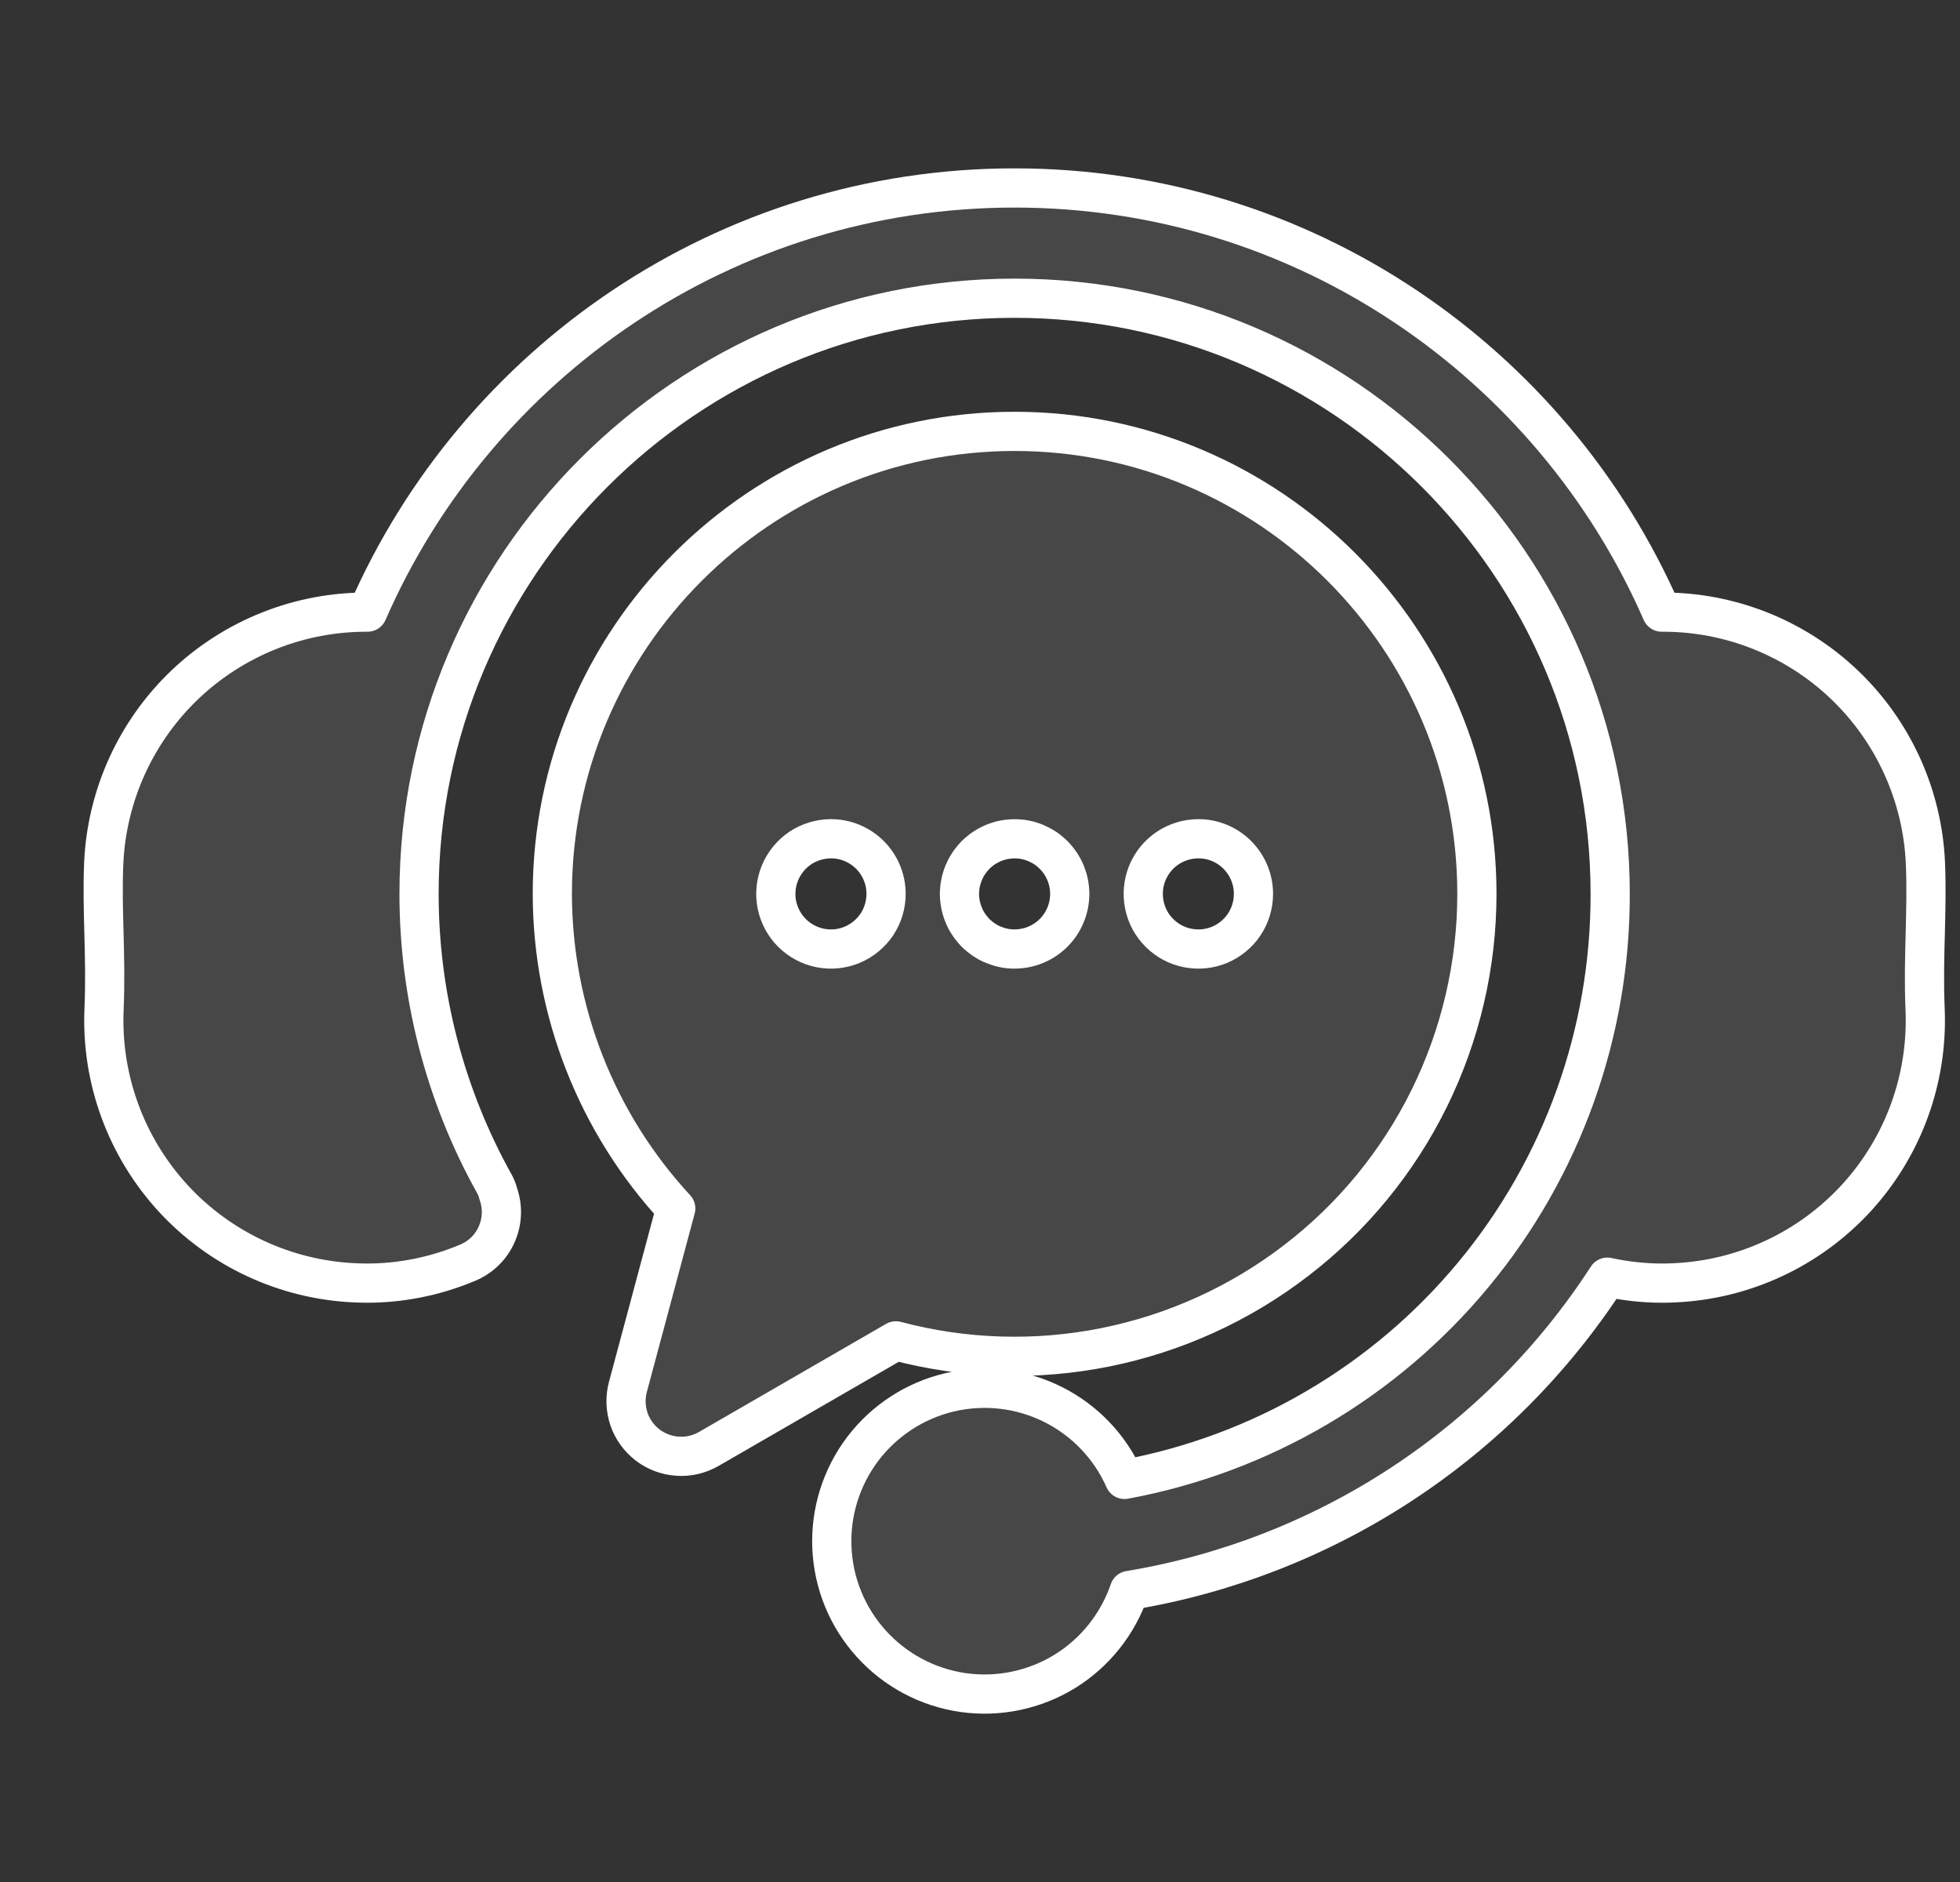 <svg width="25" height="24" viewBox="0 0 25 24" fill="none" xmlns="http://www.w3.org/2000/svg">
<rect x="0" y="0" width="25" height="24" fill="#333333" stroke="none"/>
<g clip-path="url(#clip0_7154_201)">
<path d="M24.555 12.874C24.592 13.76 24.276 14.624 23.677 15.278C23.077 15.931 22.243 16.32 21.357 16.359C21.305 16.362 21.253 16.363 21.202 16.363C20.966 16.363 20.732 16.337 20.502 16.287C19.82 17.34 18.925 18.24 17.875 18.928C16.825 19.616 15.643 20.077 14.405 20.282C14.258 20.712 13.966 21.078 13.579 21.316C13.191 21.553 12.733 21.648 12.283 21.584C11.833 21.519 11.42 21.3 11.115 20.963C10.809 20.626 10.631 20.194 10.611 19.739C10.591 19.285 10.731 18.838 11.005 18.476C11.28 18.114 11.672 17.859 12.115 17.755C12.557 17.652 13.022 17.706 13.429 17.909C13.836 18.112 14.159 18.45 14.343 18.866C16.086 18.544 17.661 17.62 18.793 16.255C19.925 14.891 20.542 13.172 20.538 11.399C20.538 7.211 17.13 3.803 12.941 3.803C8.753 3.803 5.345 7.211 5.345 11.399C5.345 12.694 5.676 13.968 6.307 15.099C6.328 15.137 6.344 15.177 6.354 15.219C6.415 15.388 6.409 15.574 6.336 15.739C6.264 15.904 6.131 16.034 5.964 16.103C5.558 16.274 5.121 16.363 4.68 16.363C4.628 16.363 4.576 16.361 4.523 16.359C3.638 16.319 2.804 15.93 2.205 15.277C1.606 14.623 1.29 13.759 1.327 12.873C1.342 12.52 1.334 12.205 1.326 11.9C1.318 11.613 1.31 11.317 1.323 11.007C1.362 10.142 1.734 9.326 2.361 8.729C2.989 8.133 3.822 7.802 4.688 7.806C6.078 4.625 9.254 2.397 12.941 2.397C16.629 2.397 19.805 4.625 21.195 7.806C22.06 7.801 22.895 8.132 23.522 8.728C24.149 9.325 24.521 10.142 24.559 11.007C24.572 11.316 24.564 11.613 24.557 11.9C24.549 12.205 24.54 12.52 24.555 12.874ZM18.838 11.399C18.838 12.303 18.63 13.194 18.231 14.005C17.832 14.815 17.252 15.523 16.535 16.073C15.819 16.624 14.986 17.003 14.1 17.181C13.215 17.359 12.3 17.331 11.427 17.099L9.04 18.478C8.919 18.547 8.781 18.58 8.642 18.57C8.503 18.561 8.37 18.511 8.26 18.427C8.15 18.342 8.067 18.227 8.022 18.095C7.978 17.963 7.973 17.821 8.009 17.687L8.619 15.411C7.609 14.319 7.047 12.887 7.045 11.399C7.045 8.147 9.69 5.501 12.941 5.501C16.193 5.501 18.838 8.147 18.838 11.399ZM11.302 11.399C11.302 11.213 11.228 11.034 11.096 10.902C10.964 10.77 10.785 10.696 10.599 10.696H10.598C10.459 10.697 10.323 10.738 10.207 10.815C10.092 10.893 10.002 11.003 9.949 11.131C9.896 11.26 9.882 11.401 9.909 11.537C9.937 11.674 10.004 11.799 10.102 11.897C10.201 11.995 10.326 12.062 10.462 12.089C10.599 12.116 10.74 12.102 10.868 12.049C10.997 11.995 11.106 11.905 11.184 11.79C11.261 11.674 11.302 11.538 11.302 11.399H11.302ZM13.645 11.399C13.645 11.376 13.643 11.353 13.641 11.33C13.639 11.307 13.635 11.285 13.631 11.262C13.626 11.239 13.621 11.217 13.614 11.195C13.607 11.173 13.599 11.152 13.591 11.13C13.582 11.109 13.572 11.088 13.561 11.068C13.55 11.048 13.539 11.028 13.526 11.009C13.513 10.99 13.499 10.971 13.485 10.954C13.47 10.936 13.455 10.919 13.438 10.902C13.422 10.886 13.405 10.871 13.387 10.856C13.37 10.841 13.351 10.827 13.332 10.815C13.312 10.802 13.293 10.79 13.273 10.78C13.252 10.769 13.231 10.759 13.21 10.75C13.189 10.741 13.167 10.734 13.146 10.727C13.102 10.713 13.056 10.704 13.011 10.7C12.942 10.693 12.872 10.697 12.804 10.71C12.782 10.714 12.759 10.72 12.737 10.727C12.715 10.734 12.694 10.741 12.672 10.75C12.651 10.759 12.63 10.769 12.61 10.78C12.59 10.79 12.57 10.802 12.551 10.815C12.532 10.827 12.513 10.841 12.496 10.856C12.477 10.871 12.461 10.886 12.444 10.902C12.428 10.919 12.412 10.936 12.398 10.954C12.383 10.971 12.37 10.99 12.357 11.009C12.344 11.028 12.332 11.048 12.321 11.068C12.311 11.088 12.301 11.109 12.292 11.13C12.283 11.152 12.276 11.173 12.269 11.195C12.262 11.217 12.257 11.239 12.252 11.262C12.247 11.285 12.244 11.307 12.242 11.33C12.239 11.353 12.238 11.376 12.238 11.399C12.238 11.422 12.239 11.446 12.242 11.469C12.244 11.492 12.248 11.514 12.252 11.537C12.257 11.559 12.262 11.582 12.269 11.604C12.276 11.626 12.283 11.647 12.292 11.668C12.301 11.69 12.311 11.71 12.321 11.731C12.332 11.751 12.344 11.771 12.357 11.79C12.37 11.809 12.383 11.827 12.398 11.845C12.412 11.863 12.428 11.88 12.444 11.897C12.461 11.913 12.477 11.928 12.496 11.943C12.514 11.958 12.532 11.971 12.551 11.984C12.57 11.996 12.59 12.009 12.61 12.02C12.651 12.041 12.693 12.058 12.737 12.072C12.759 12.079 12.782 12.084 12.804 12.089C12.849 12.098 12.895 12.103 12.942 12.102C13.128 12.102 13.306 12.028 13.438 11.897C13.471 11.864 13.5 11.828 13.526 11.79C13.539 11.771 13.55 11.751 13.561 11.731C13.572 11.711 13.582 11.69 13.591 11.668C13.6 11.647 13.607 11.625 13.614 11.604C13.621 11.582 13.626 11.559 13.631 11.537C13.635 11.514 13.639 11.492 13.641 11.469C13.643 11.446 13.645 11.422 13.645 11.399L13.645 11.399ZM15.988 11.399C15.988 11.213 15.914 11.034 15.782 10.902C15.651 10.77 15.472 10.696 15.285 10.696H15.284C15.145 10.697 15.009 10.738 14.894 10.815C14.778 10.893 14.688 11.003 14.635 11.131C14.582 11.26 14.569 11.401 14.596 11.537C14.623 11.674 14.69 11.799 14.789 11.897C14.887 11.995 15.012 12.062 15.149 12.089C15.285 12.116 15.426 12.102 15.555 12.049C15.683 11.995 15.793 11.905 15.87 11.79C15.947 11.674 15.988 11.538 15.988 11.399Z" fill="white" fill-opacity="0.1" stroke="white" stroke-width="0.5" stroke-linecap="round" stroke-linejoin="round"/>
</g>
<defs>
<clipPath id="clip0_7154_201">
<rect width="24" height="24" fill="white" transform="translate(0.941)"/>
</clipPath>
</defs>
</svg>
